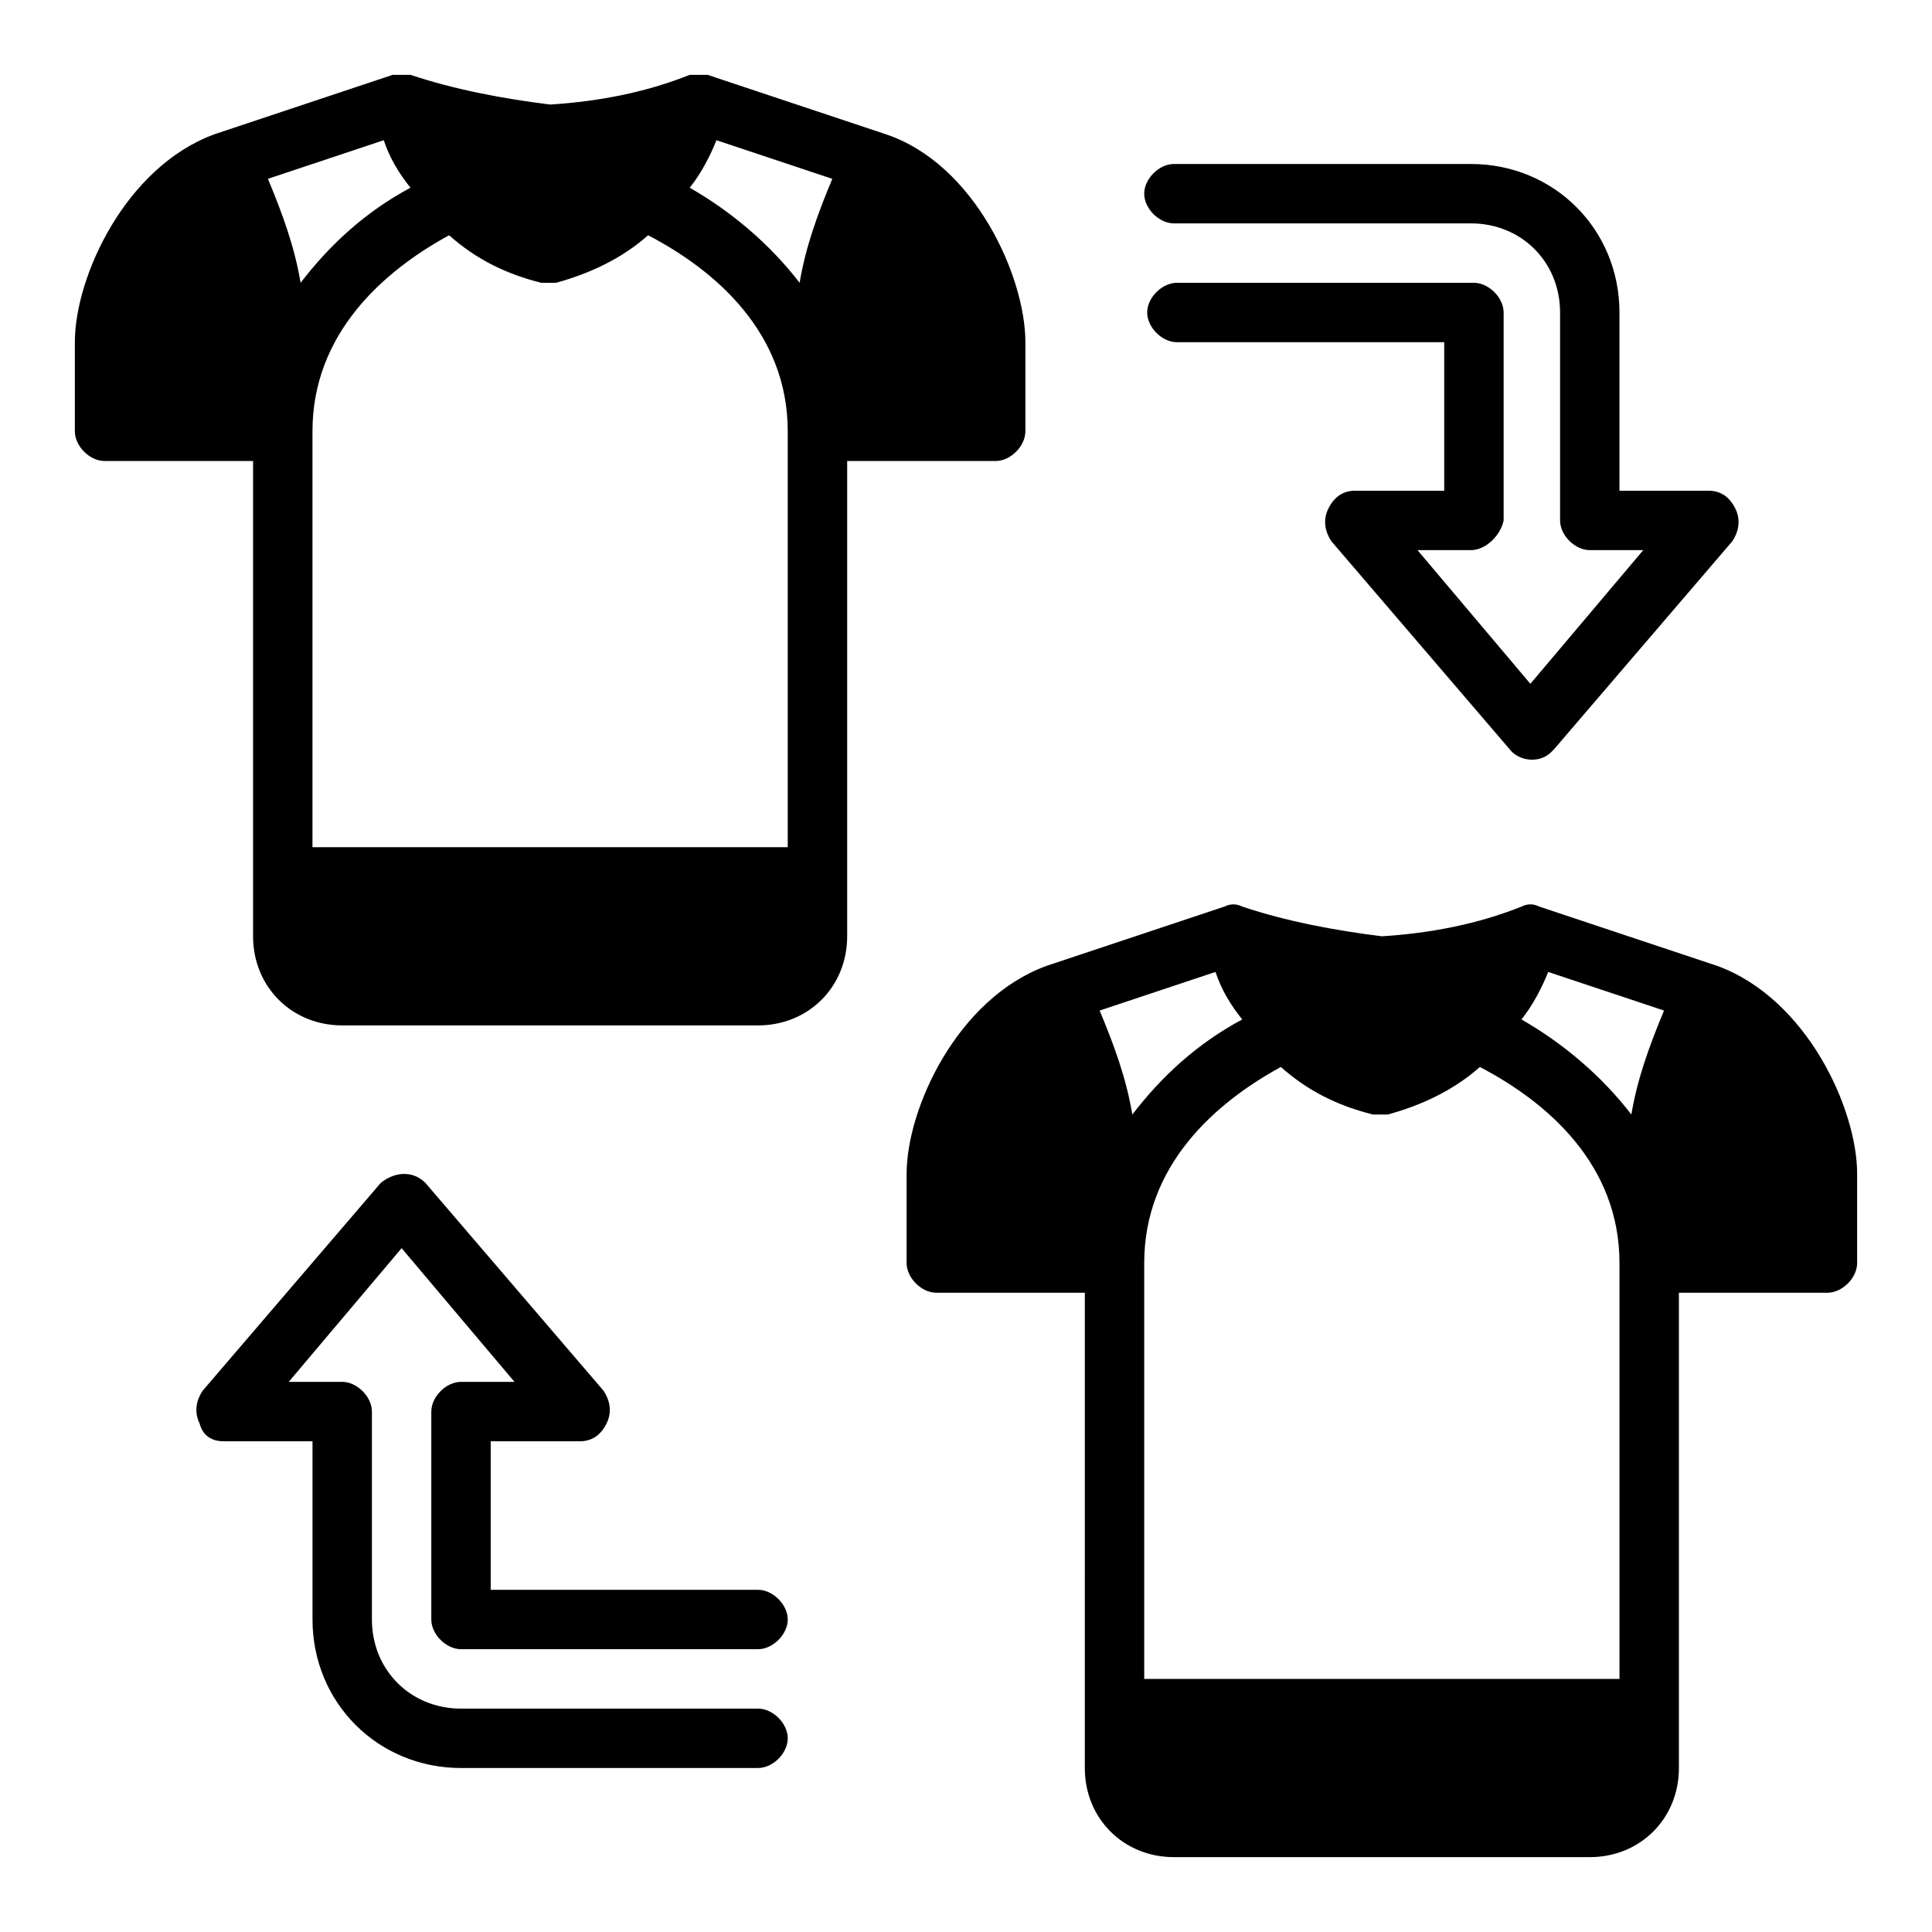 <?xml version="1.0" encoding="UTF-8"?>
<!-- Uploaded to: SVG Repo, www.svgrepo.com, Generator: SVG Repo Mixer Tools -->
<svg fill="#000000" width="800px" height="800px" version="1.1" viewBox="144 144 512 512" xmlns="http://www.w3.org/2000/svg">
 <path d="m533.82 289.79h-14.168l29.914 35.426 29.914-35.426h-14.172c-3.938 0-7.871-3.938-7.871-7.871v-55.105c0-13.383-10.234-23.617-23.617-23.617l-78.723 0.004c-3.938 0-7.871-3.938-7.871-7.871 0-3.938 3.938-7.871 7.871-7.871h78.719c22.043 0 39.359 17.32 39.359 39.359v47.23h23.617c3.148 0 5.512 1.574 7.086 4.723 1.574 3.148 0.789 6.297-0.789 8.66l-47.23 55.105s-0.789 0.789-0.789 0.789c-3.148 3.148-8.66 2.363-11.02-0.789l-47.23-55.105c-1.574-2.363-2.363-5.512-0.789-8.66 1.574-3.148 3.938-4.723 7.086-4.723h23.617v-39.359h-70.848c-3.938 0-7.871-3.938-7.871-7.871 0-3.938 3.938-7.871 7.871-7.871h78.719c3.938 0 7.871 3.938 7.871 7.871v55.105c-0.785 3.934-4.723 7.867-8.656 7.867zm-275.52 228.29v55.105c0 3.938 3.938 7.871 7.871 7.871h78.719c3.938 0 7.871-3.938 7.871-7.871 0-3.938-3.938-7.871-7.871-7.871h-70.848v-39.359h23.617c3.148 0 5.512-1.574 7.086-4.723 1.574-3.148 0.789-6.297-0.789-8.66l-47.23-55.105c-3.148-3.148-7.871-3.148-11.809 0l-47.23 55.105c-1.574 2.363-2.363 5.512-0.789 8.66 0.789 3.144 3.152 4.719 6.301 4.719h23.617v47.23c0 22.043 17.32 39.359 39.359 39.359h78.719c3.938 0 7.871-3.938 7.871-7.871 0-3.938-3.938-7.871-7.871-7.871l-78.719 0.004c-13.383 0-23.617-10.234-23.617-23.617v-55.105c0-3.938-3.938-7.871-7.871-7.871h-14.172l29.914-35.426 29.914 35.426h-14.168c-3.938 0-7.875 3.938-7.875 7.871zm377.86-62.977v23.617c0 3.938-3.938 7.871-7.871 7.871h-39.359v125.95c0 13.383-10.234 23.617-23.617 23.617h-110.21c-13.383 0-23.617-10.234-23.617-23.617l0.004-125.95h-39.359c-3.938 0-7.871-3.938-7.871-7.871v-23.617c0-17.32 13.383-46.445 37-55.105l47.23-15.742c1.574-0.789 3.148-0.789 4.723 0 11.809 3.938 24.402 6.297 37 7.871 12.594-0.789 25.191-3.148 37-7.871 1.574-0.789 3.148-0.789 4.723 0l47.23 15.742c23.613 8.66 36.996 37.789 36.996 55.105zm-192.08-15.742c7.871-10.234 17.32-18.895 29.125-25.191-3.148-3.938-5.512-7.871-7.086-12.594l-30.699 10.234c3.938 9.445 7.086 18.105 8.66 27.551zm129.1 39.359c0-25.977-18.895-42.508-37-51.957-7.086 6.297-15.742 10.234-24.402 12.594h-3.938c-9.445-2.363-17.32-6.297-24.402-12.594-17.316 9.449-36.211 25.98-36.211 51.957v110.21h125.95zm11.809-66.914-30.699-10.234c-1.574 3.938-3.938 8.66-7.086 12.594 11.02 6.297 21.254 14.957 29.125 25.191 1.574-9.441 4.723-18.102 8.66-27.551zm-177.12-145.63h-39.359v125.95c0 13.383-10.234 23.617-23.617 23.617l-110.21-0.004c-13.383 0-23.617-10.234-23.617-23.617v-125.95h-39.359c-3.938 0-7.871-3.938-7.871-7.871v-23.617c0-17.32 13.383-46.445 37-55.105l47.23-15.742c1.574-0.004 3.148-0.004 4.723-0.004 11.809 3.938 24.402 6.297 37 7.871 12.594-0.789 25.191-3.148 37-7.871h4.719l47.23 15.742c23.617 7.871 37 37.785 37 55.105v23.617c0 3.938-3.938 7.875-7.871 7.875zm-184.21-47.234c7.871-10.234 17.32-18.895 29.125-25.191-3.148-3.938-5.512-7.871-7.086-12.594l-30.695 10.234c3.934 9.445 7.082 18.105 8.656 27.551zm129.1 39.359c0-25.977-18.895-42.508-37-51.957-7.086 6.297-15.742 10.234-24.402 12.594h-3.938c-9.445-2.363-17.32-6.297-24.402-12.594-17.316 9.449-36.211 25.98-36.211 51.957v110.21h125.95zm11.809-66.91-30.699-10.234c-1.574 3.938-3.938 8.66-7.086 12.594 11.02 6.297 21.254 14.957 29.125 25.191 1.574-9.445 4.723-18.105 8.66-27.551z"/>
</svg>